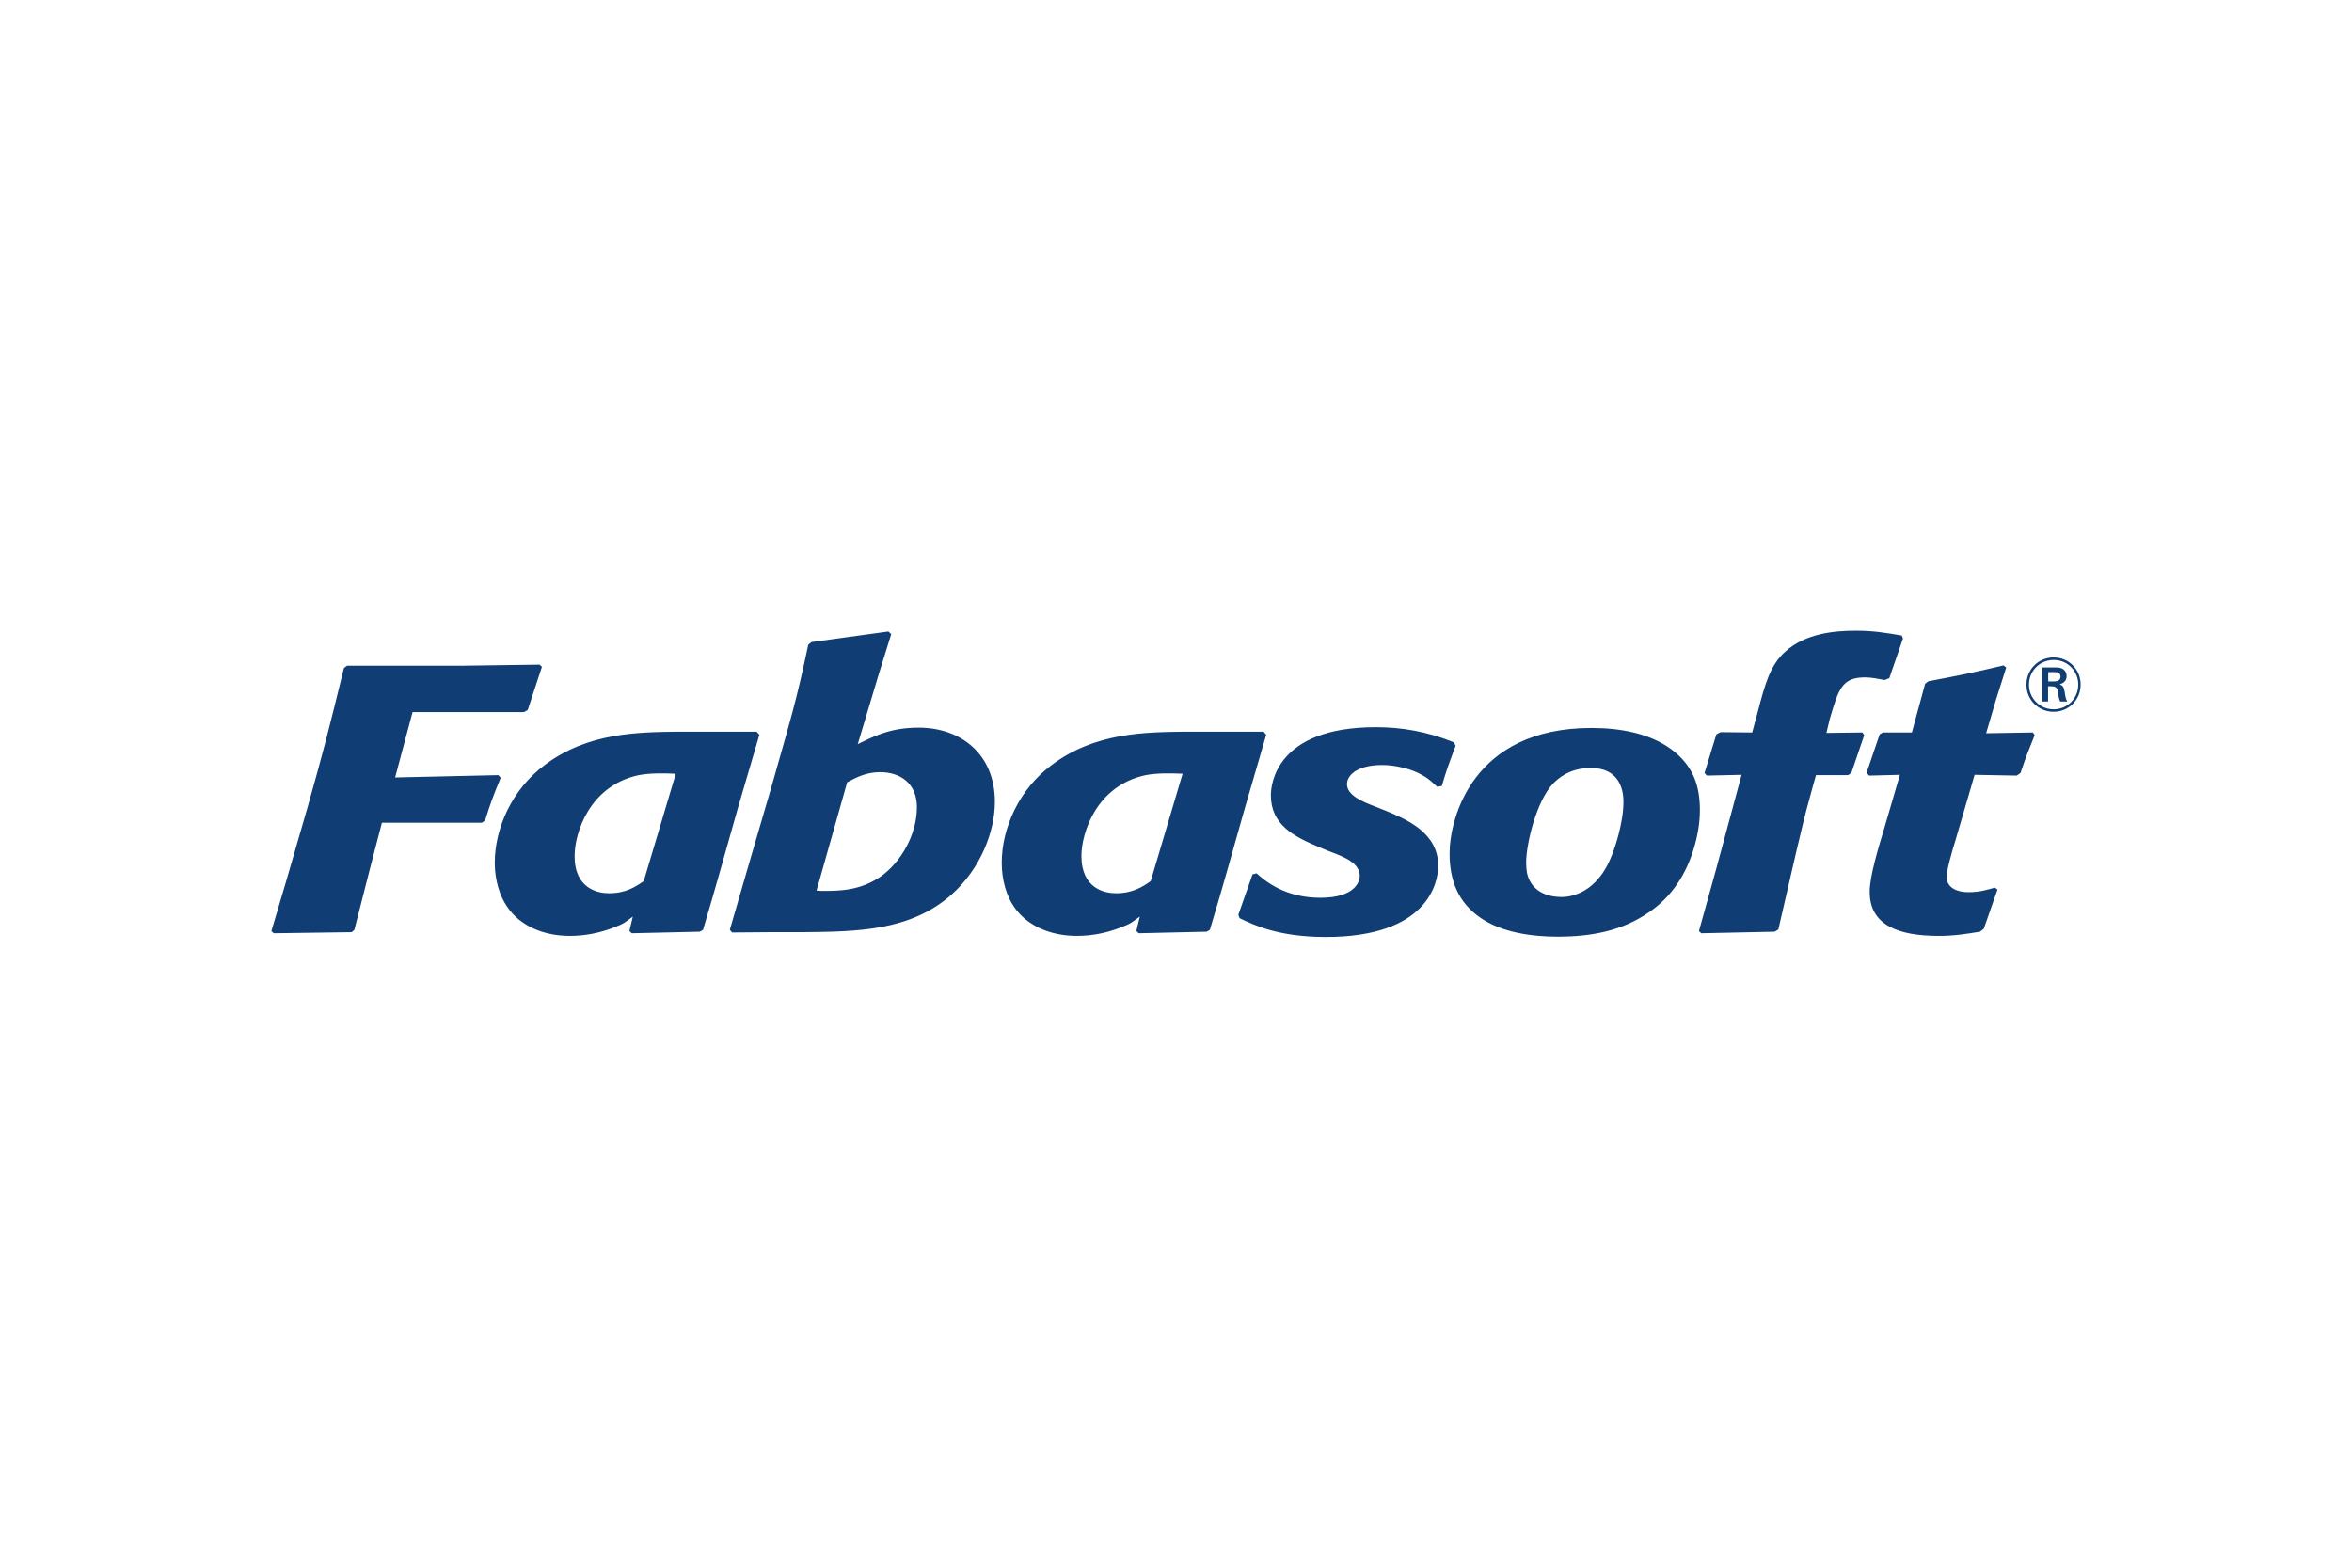 <svg xmlns="http://www.w3.org/2000/svg" height="800" width="1200" viewBox="-159.449 -44.996 1381.89 269.978"><path d="M926.357 84.871l1.92-1.28 7.59-22.224-1.097-1.555-21.126.274 1.92-8.048c5.122-17.468 7.042-24.601 20.761-24.601 4.024 0 7.773.914 11.524 1.555l2.743-1.098 8.048-23.321-.731-1.738C948.672 1.28 941.72 0 930.929 0c-12.712 0-29.632 1.555-41.521 12.347-8.871 8.048-11.798 18.84-16.096 35.302l-3.292 12.163-18.566-.183-2.47 1.28-6.95 22.682 1.371 1.554 20.396-.457-14.817 54.965-10.243 36.857 1.372 1.28 43.076-.914 2.195-1.28c8.322-35.943 13.718-60.362 17.834-75.177 1.28-5.122 2.926-10.426 4.298-15.548h18.84m87.798 67.22l-1.555-1.097c-4.847 1.28-8.688 2.652-15.639 2.652-5.67 0-12.712-2.012-12.712-9.146 0-3.75 3.567-16.187 5.121-21.035l11.34-38.777 24.786.457 2.194-1.554c3.476-10.426 4.573-12.896 8.323-22.224l-1.098-1.555-27.436.457 5.944-20.211 5.853-18.383-1.554-1.28c-18.566 4.39-23.961 5.487-44.174 9.328l-1.92 1.463-7.774 28.626h-17.01l-1.921 1.098-7.682 22.59 1.463 1.645 18.108-.457-8.871 30.363c-3.75 12.438-8.872 29.083-8.872 38.32-.09 20.03 17.469 25.974 40.607 25.974 9.145 0 15.639-1.098 24.236-2.47l2.195-1.737 8.048-23.047m-727.44-90.907l-1.646-1.83h-45.82c-23.687.275-53.319.458-78.652 19.572-19.114 14.176-29.357 37.04-29.357 57.435 0 10.426 3.018 19.754 7.317 25.882 7.5 11.157 21.217 17.102 36.856 17.102 8.872 0 17.468-1.738 25.608-4.847 6.494-2.47 6.767-3.201 11.34-6.494l-2.012 8.414 1.372 1.372 39.967-.914 1.92-1.098c8.871-29.814 10.426-36.308 20.67-72.25zm-67.952 85.968c-4.847 3.384-10.517 7.134-20.486 7.134-6.402 0-20.211-2.652-20.12-21.95 0-13.26 8.597-41.246 37.68-47.465 6.768-1.28 14.998-1.097 21.766-.823l-18.84 63.104m51.947 30.18l22.04-.182h18.658c32.833-.274 63.836-.64 88.072-21.95 17.468-15.547 25.607-37.496 25.607-54.599 0-28.534-20.486-43.624-44.72-43.624-15.915 0-25.06 4.39-35.852 9.694l12.438-41.43 7.225-23.229L362.53.457l-45.18 6.22-1.92 1.554c-7.225 34.205-10.243 43.259-21.766 84.048l-13.262 45.362-11.066 38.137zm67.586-88.254c5.396-2.835 11.066-5.945 19.389-5.945 11.614 0 21.584 6.402 21.584 20.578 0 16.188-9.421 32.375-21.31 40.79-12.346 8.413-24.51 8.413-34.479 8.413l-3.201-.183 18.017-63.653m497.52 38.594c2.195-7.316 3.475-14.815 3.475-22.132 0-13.352-3.2-25.79-16.92-35.942-12.711-9.329-29.905-12.438-46.824-12.438-70.056 0-83.316 53.41-83.316 73.805 0 16.645 5.67 28.9 17.558 37.314 12.896 9.328 31.736 11.523 45.729 11.523 20.486 0 38.045-3.567 53.319-13.992 14.358-9.512 22.68-23.505 26.979-38.138zm-44.173-8.414c-5.122 19.755-11.066 25.517-13.993 28.626-4.573 4.664-11.615 8.597-19.663 8.597-8.871 0-16.187-3.567-19.114-10.609-.824-1.555-1.646-4.39-1.646-9.786 0-10.151 5.67-35.485 15.913-46.368 2.926-2.835 9.42-9.054 22.132-9.054 15.822 0 19.114 11.524 19.114 19.755 0 6.859-1.371 13.26-2.743 18.84m-222.786 49.66c8.596 4.207 23.23 11.066 50.666 11.066 59.263 0 66.031-31.186 66.031-41.887 0-19.754-19.389-27.528-31.004-32.375l-6.219-2.47c-6.95-2.652-16.37-6.401-16.37-13.078 0-5.304 6.127-11.249 20.67-11.249 7.59 0 17.559 2.195 24.326 6.402 3.201 1.738 5.579 4.207 8.048 6.402l2.652-.457c3.019-10.152 3.842-12.164 8.14-23.687l-1.098-2.012c-15.913-6.402-30.728-8.871-45.82-8.871-59.262 0-61.64 34.387-61.64 39.966 0 17.468 13.718 24.327 27.985 30.363l5.945 2.47c9.42 3.475 18.291 7.042 18.291 14.632 0 3.018-2.47 12.804-23.138 12.804-20.76 0-32.375-9.786-37.497-14.358l-2.378.64-8.322 23.687.732 2.012M57.89 139.927l7.042-27.07h58.716l1.92-1.372c3.2-10.152 4.298-13.261 9.146-25.06l-1.372-1.554-60.636 1.372L82.95 47.83h65.483l2.195-1.28 8.322-25.333-1.372-1.28-45.727.64H44.448l-1.83 1.371c-8.962 36.583-11.615 47.192-21.034 80.664L9.145 145.598 0 176.51l1.371 1.28 45.82-.64 1.555-1.372 9.145-35.85m982.42-118.344v20.028h3.566V32.65h1.28c2.561 0 4.025.274 4.482 3.11.182.457.457 2.651.457 3.109.366 1.737.731 2.47.914 2.743h4.116c-1.006-1.829-1.097-2.926-1.555-5.944-.457-2.744-1.28-3.476-2.927-4.207 2.562-.64 4.117-2.195 4.117-4.756 0-1.92-1.007-3.932-3.202-4.664-1.28-.457-2.652-.457-4.664-.457zm3.658 2.743h2.286c2.378 0 2.835 0 3.566.275 1.098.548 1.372 1.646 1.372 2.378 0 2.835-2.926 2.835-4.298 2.835h-2.926zm19.022 7.408c.092-8.688-6.676-16.005-15.913-16.005-8.597 0-15.913 6.768-15.913 16.005 0 9.42 7.59 15.914 15.913 15.914 8.962 0 15.913-7.043 15.913-15.914zm-1.372 0c-.09 8.048-6.31 14.45-14.541 14.45-7.957 0-14.45-6.402-14.45-14.45 0-8.048 6.31-14.541 14.542-14.541 8.23 0 14.45 6.585 14.45 14.541M584.493 61.184l-1.555-1.83h-45.82c-23.686.275-53.318.458-78.65 19.572-19.115 14.176-29.358 37.04-29.358 57.435 0 10.426 2.926 19.754 7.224 25.882 7.591 11.157 21.31 17.102 36.949 17.102 8.87 0 17.468-1.738 25.516-4.847 6.493-2.47 6.86-3.201 11.432-6.494l-2.012 8.414 1.372 1.372 39.966-.914 1.83-1.098c8.962-29.814 10.517-36.308 20.76-72.25zm-67.86 85.968c-4.847 3.384-10.517 7.134-20.486 7.134-6.494 0-20.212-2.652-20.212-21.95 0-13.26 8.597-41.246 37.772-47.465 6.675-1.28 14.998-1.097 21.675-.823l-18.75 63.104" fill="#103d74"/></svg>